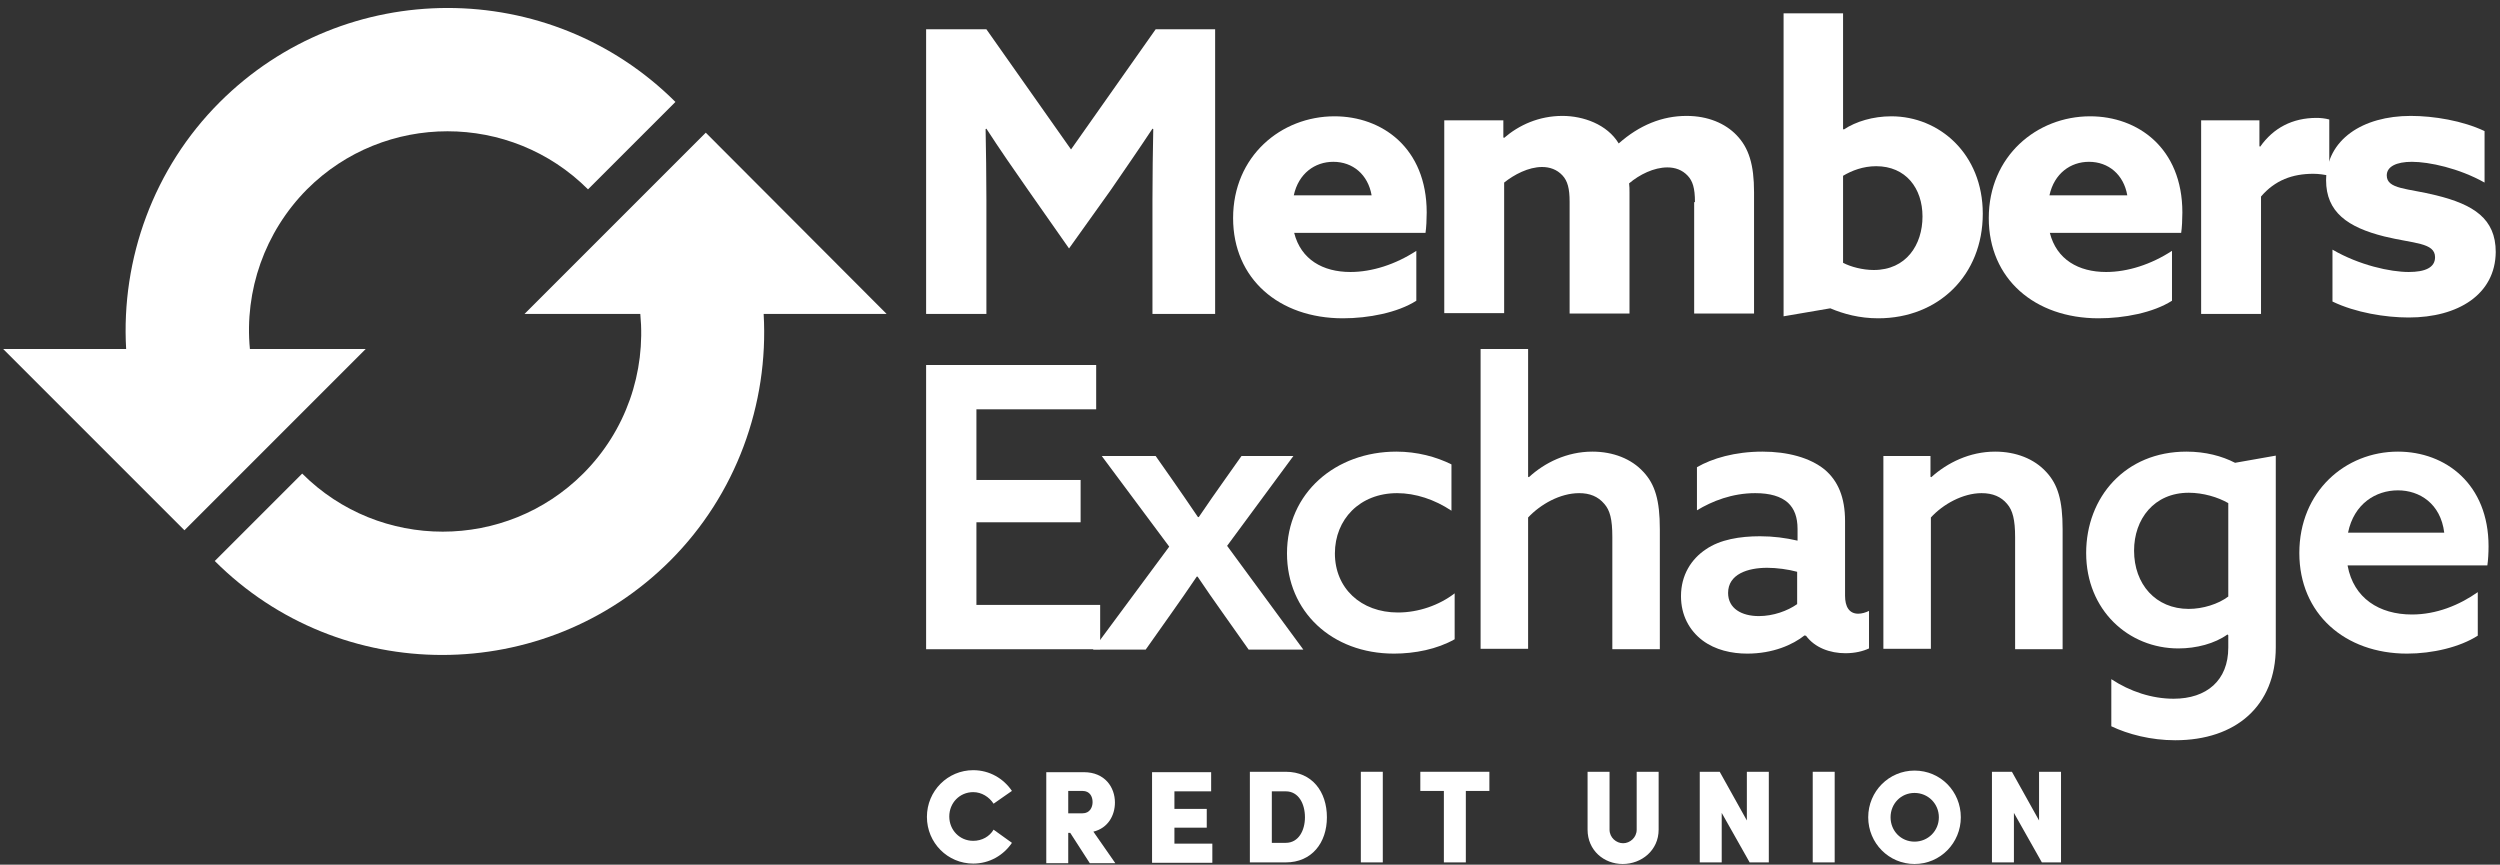 <?xml version="1.0" encoding="UTF-8"?>
<svg width="266px" height="92px" viewBox="0 0 266 92" version="1.1" xmlns="http://www.w3.org/2000/svg" xmlns:xlink="http://www.w3.org/1999/xlink">
    <rect x="0" y="0" width="266" height="92" fill="#333333" stroke="none"/>
    <!-- Generator: Sketch 48.2 (47327) - http://www.bohemiancoding.com/sketch -->
    <title>LOGO-MembersExchange-StackedwithCU-4c (1)</title>
    <desc>Created with Sketch.</desc>
    <defs></defs>
    <g id="Desktop---Landing-Page" stroke="none" stroke-width="1" fill="none" fill-rule="evenodd" transform="translate(-120, -115)">
        <g id="LOGO-MembersExchange-StackedwithCU-4c-(1)" transform="translate(120, 115.525)" fill="#FFFFFF" fill-rule="nonzero">
            <path d="M23.361,10.364 C16.352,17.372 12.87,27.013 13.422,36.612 L0.34,36.612 L19.623,55.896 L38.906,36.612 L26.589,36.612 C25.994,30.411 28.16,24.168 32.662,19.623 C40.902,11.383 54.324,11.383 62.564,19.623 L71.866,10.321 C58.486,-3.016 36.74,-3.016 23.361,10.364 Z" id="Shape"></path>
            <path d="M71.314,59.124 C78.322,52.115 81.805,42.474 81.252,32.875 L94.334,32.875 L75.094,13.592 L55.811,32.875 L68.128,32.875 C68.723,39.076 66.599,45.32 62.054,49.864 C53.814,58.104 40.393,58.104 32.153,49.864 L22.851,59.166 C36.188,72.503 57.934,72.503 71.314,59.124 Z" id="Shape"></path>
            <path d="M109.37,19.665 C107.884,17.542 106.354,15.333 104.953,13.167 L104.868,13.209 C104.91,15.376 104.953,18.221 104.953,20.727 L104.953,32.875 L98.539,32.875 L98.539,2.591 L104.953,2.591 L113.957,15.376 L122.962,2.591 L129.29,2.591 L129.29,32.875 L122.622,32.875 L122.622,20.727 C122.622,18.221 122.664,15.376 122.707,13.209 L122.622,13.167 C121.22,15.291 119.691,17.499 118.205,19.665 L113.745,25.909 L109.37,19.665 Z" id="Shape"></path>
            <path d="M137.7,24.253 C138.422,27.098 140.758,28.415 143.689,28.415 C145.983,28.415 148.489,27.608 150.697,26.164 L150.697,31.473 C148.701,32.747 145.6,33.342 142.882,33.342 C136.086,33.342 131.202,29.137 131.202,22.681 C131.202,16.098 136.299,11.85 141.99,11.85 C147.044,11.85 151.801,15.206 151.801,22.086 C151.801,22.808 151.759,23.7 151.674,24.253 L137.7,24.253 Z M145.94,20.26 C145.558,18.051 143.944,16.692 141.863,16.692 C139.909,16.692 138.167,17.924 137.658,20.26 L145.94,20.26 Z" id="Shape"></path>
            <path d="M180.344,20.982 C180.344,19.453 180.089,18.731 179.579,18.179 C178.985,17.542 178.22,17.287 177.413,17.287 C175.969,17.287 174.44,18.051 173.336,18.986 C173.378,19.283 173.378,19.623 173.378,19.92 L173.378,32.832 L167.007,32.832 L167.007,20.94 C167.007,19.538 166.795,18.731 166.243,18.136 C165.648,17.499 164.883,17.244 164.076,17.244 C162.632,17.244 161.103,18.051 160.041,18.901 L160.041,32.79 L153.67,32.79 L153.67,12.275 L159.956,12.275 L159.956,14.101 L160.041,14.144 C161.613,12.785 163.737,11.808 166.243,11.808 C168.451,11.808 171,12.7 172.231,14.738 C174.44,12.785 176.861,11.808 179.452,11.808 C181.746,11.808 183.572,12.615 184.761,13.846 C186.078,15.206 186.63,16.99 186.63,19.92 L186.63,32.832 L180.259,32.832 L180.259,20.982 L180.344,20.982 Z" id="Shape"></path>
            <path d="M189.731,0.892 L196.102,0.892 L196.102,13.209 L196.187,13.252 C197.461,12.402 199.287,11.85 201.241,11.85 C206.338,11.85 210.968,15.843 210.968,22.214 C210.968,28.755 206.253,33.342 199.839,33.342 C197.843,33.342 196.144,32.875 194.743,32.28 L189.773,33.13 L189.773,0.892 L189.731,0.892 Z M199.372,28.203 C202.813,28.203 204.554,25.527 204.554,22.511 C204.554,19.495 202.77,17.159 199.627,17.159 C198.225,17.159 197.036,17.627 196.102,18.179 L196.102,27.438 C196.909,27.863 198.183,28.203 199.372,28.203 Z" id="Shape"></path>
            <path d="M218.103,24.253 C218.825,27.098 221.161,28.415 224.092,28.415 C226.386,28.415 228.892,27.608 231.1,26.164 L231.1,31.473 C229.104,32.747 226.003,33.342 223.285,33.342 C216.489,33.342 211.605,29.137 211.605,22.681 C211.605,16.098 216.702,11.85 222.393,11.85 C227.447,11.85 232.204,15.206 232.204,22.086 C232.204,22.808 232.162,23.7 232.077,24.253 L218.103,24.253 Z M226.343,20.26 C225.961,18.051 224.347,16.692 222.266,16.692 C220.312,16.692 218.57,17.924 218.061,20.26 L226.343,20.26 Z" id="Shape"></path>
            <path d="M234.158,12.275 L240.402,12.275 L240.402,15.036 L240.487,15.078 C241.888,13.082 243.927,12.02 246.476,12.02 C246.9,12.02 247.368,12.063 247.835,12.19 L247.835,18.179 C247.325,18.051 246.688,17.966 246.136,17.966 C243.927,17.966 242.058,18.646 240.572,20.387 L240.572,32.875 L234.201,32.875 L234.201,12.275 L234.158,12.275 Z" id="Shape"></path>
            <path d="M248.175,26.036 C251.02,27.693 254.333,28.415 256.287,28.415 C258.029,28.415 259.09,27.948 259.09,26.843 C259.09,25.272 256.797,25.399 253.696,24.635 C249.789,23.658 247.495,22.044 247.495,18.646 C247.538,14.314 251.403,11.808 256.499,11.808 C258.963,11.808 262.021,12.317 264.357,13.422 L264.357,18.901 C261.639,17.372 258.453,16.692 256.627,16.692 C254.97,16.692 253.951,17.202 253.951,18.136 C253.951,19.623 256.16,19.495 259.218,20.26 C263.168,21.237 265.546,22.724 265.546,26.291 C265.504,30.794 261.554,33.257 256.287,33.257 C253.824,33.257 250.638,32.747 248.175,31.558 L248.175,26.036 Z" id="Shape"></path>
            <polygon id="Shape" points="98.539 38.311 116.633 38.311 116.633 43.026 103.891 43.026 103.891 50.544 114.977 50.544 114.977 55.046 103.891 55.046 103.891 63.838 117.058 63.838 117.058 68.553 98.539 68.553"></polygon>
            <path d="M124.406,57.637 L117.228,47.995 L122.962,47.995 L124.661,50.416 C125.553,51.691 126.572,53.177 127.464,54.494 L127.549,54.494 C128.441,53.177 129.503,51.648 130.352,50.459 L132.094,47.995 L137.615,47.995 L130.565,57.552 L138.677,68.595 L132.858,68.595 L130.097,64.688 C129.163,63.371 128.271,62.097 127.422,60.823 L127.337,60.823 C126.487,62.097 125.468,63.541 124.661,64.688 L121.9,68.595 L116.293,68.595 L124.406,57.637 Z" id="Shape"></path>
            <path d="M154.775,67.491 C152.906,68.553 150.527,69.02 148.319,69.02 C141.693,69.02 136.936,64.518 136.936,58.359 C136.936,51.903 142.117,47.528 148.573,47.528 C150.782,47.528 152.821,48.08 154.435,48.887 L154.435,53.814 C152.651,52.625 150.612,51.946 148.658,51.946 C144.666,51.946 142.033,54.749 142.033,58.359 C142.033,62.054 144.793,64.645 148.743,64.645 C150.91,64.645 153.118,63.881 154.775,62.606 L154.775,67.491 Z" id="Shape"></path>
            <path d="M157.535,36.612 L162.59,36.612 L162.59,50.204 L162.675,50.247 C164.331,48.717 166.71,47.528 169.428,47.528 C171.637,47.528 173.591,48.293 174.865,49.694 C176.097,51.011 176.606,52.71 176.606,55.768 L176.606,68.553 L171.552,68.553 L171.552,56.618 C171.552,54.706 171.297,53.772 170.702,53.092 C170.023,52.285 169.131,51.946 168.026,51.946 C165.988,51.946 163.907,53.135 162.59,54.536 L162.59,68.51 L157.535,68.51 L157.535,36.612 Z" id="Shape"></path>
            <path d="M192.024,67.066 C190.75,68.086 188.626,69.02 185.908,69.02 C184.252,69.02 182.51,68.638 181.151,67.618 C179.749,66.557 178.857,64.942 178.857,62.904 C178.857,60.653 179.962,58.954 181.491,57.934 C183.02,56.872 185.143,56.533 187.267,56.533 C188.669,56.533 189.985,56.703 191.26,57 L191.26,55.768 C191.26,54.494 190.92,53.602 190.24,52.965 C189.476,52.285 188.329,51.946 186.757,51.946 C184.294,51.946 182.17,52.795 180.556,53.772 L180.556,49.185 C182.17,48.25 184.591,47.528 187.522,47.528 C190.198,47.528 192.576,48.165 194.148,49.44 C195.55,50.629 196.314,52.37 196.314,54.919 L196.314,62.861 C196.314,64.008 196.739,64.773 197.716,64.773 C198.098,64.773 198.523,64.645 198.863,64.475 L198.863,68.468 C198.225,68.765 197.376,68.978 196.357,68.978 C194.7,68.978 193.086,68.383 192.152,67.109 L192.024,67.109 L192.024,67.066 Z M191.217,60.313 C190.283,60.058 189.051,59.888 188.032,59.888 C185.95,59.888 183.869,60.568 183.869,62.564 C183.869,64.22 185.313,65.027 187.14,65.027 C188.669,65.027 190.198,64.475 191.217,63.753 L191.217,60.313 Z" id="Shape"></path>
            <path d="M200.392,47.995 L205.403,47.995 L205.403,50.204 L205.488,50.247 C207.187,48.717 209.566,47.528 212.284,47.528 C214.493,47.528 216.447,48.293 217.721,49.694 C218.953,51.011 219.462,52.71 219.462,55.768 L219.462,68.553 L214.408,68.553 L214.408,56.618 C214.408,54.791 214.153,53.772 213.558,53.092 C212.921,52.328 212.029,51.946 210.84,51.946 C208.844,51.946 206.72,53.135 205.446,54.536 L205.446,68.51 L200.392,68.51 L200.392,47.995 Z" id="Shape"></path>
            <path d="M224.644,71.738 C226.64,73.055 228.976,73.82 231.27,73.82 C234.795,73.82 237.089,71.866 237.089,68.383 L237.089,67.066 L237.004,66.981 C235.645,67.958 233.691,68.468 231.78,68.468 C226.47,68.468 221.968,64.39 221.968,58.317 C221.968,52.37 226.131,47.528 232.629,47.528 C234.668,47.528 236.409,47.995 237.811,48.717 L242.143,47.953 L242.143,68.34 C242.143,74.584 237.896,78.237 231.44,78.237 C228.849,78.237 226.428,77.6 224.644,76.75 L224.644,71.738 Z M237.089,53.007 C235.985,52.37 234.413,51.903 232.884,51.903 C229.189,51.903 227.065,54.706 227.065,58.062 C227.065,61.63 229.359,64.263 232.884,64.263 C234.371,64.263 236.027,63.753 237.089,62.946 L237.089,53.007 Z" id="Shape"></path>
            <path d="M249.789,59.676 C250.426,63.116 253.144,64.858 256.627,64.858 C259.218,64.858 261.639,63.881 263.635,62.479 L263.635,67.109 C261.724,68.34 258.793,69.02 256.117,69.02 C249.491,69.02 244.649,64.773 244.649,58.317 C244.649,51.776 249.534,47.528 255.14,47.528 C260.237,47.528 264.782,51.011 264.782,57.595 C264.782,58.274 264.739,59.081 264.654,59.633 L249.789,59.633 L249.789,59.676 Z M260.067,56.15 C259.685,53.05 257.434,51.648 255.14,51.648 C252.804,51.648 250.468,53.05 249.831,56.15 L260.067,56.15 Z" id="Shape"></path>
            <path d="M107.671,89.153 C106.779,90.469 105.293,91.361 103.551,91.361 C100.833,91.361 98.624,89.153 98.624,86.392 C98.624,83.631 100.833,81.422 103.551,81.422 C105.293,81.422 106.779,82.314 107.671,83.631 C107.841,83.504 105.717,84.99 105.717,84.99 C105.25,84.268 104.443,83.758 103.551,83.758 C102.107,83.758 101.003,84.905 101.003,86.349 C101.003,87.793 102.107,88.94 103.551,88.94 C104.486,88.94 105.293,88.473 105.717,87.751 L107.671,89.153 Z" id="Shape"></path>
            <path d="M111.324,91.276 L111.324,81.635 L115.316,81.635 C117.568,81.635 118.629,83.249 118.629,84.863 C118.629,86.222 117.907,87.581 116.336,87.963 L118.672,91.319 L115.954,91.319 L113.872,88.091 L113.66,88.091 L113.66,91.319 L111.324,91.319 L111.324,91.276 Z M113.66,83.631 L113.66,86.01 L115.189,86.01 C115.954,86.01 116.251,85.372 116.251,84.82 C116.251,84.226 115.954,83.631 115.189,83.631 L113.66,83.631 Z" id="Shape"></path>
            <polygon id="Shape" points="122.579 91.276 122.579 81.635 128.866 81.635 128.866 83.673 124.958 83.673 124.958 85.542 128.398 85.542 128.398 87.539 124.958 87.539 124.958 89.238 128.993 89.238 128.993 91.276 122.579 91.276"></polygon>
            <path d="M132.986,81.592 L136.808,81.592 C139.612,81.592 141.183,83.716 141.183,86.434 C141.183,89.153 139.569,91.234 136.808,91.234 L132.986,91.234 L132.986,81.592 Z M135.322,89.153 L136.808,89.153 C138.167,89.153 138.847,87.836 138.847,86.434 C138.847,84.99 138.167,83.673 136.808,83.673 L135.322,83.673 L135.322,89.153 Z" id="Shape"></path>
            <polygon id="Shape" points="144.793 81.592 147.129 81.592 147.129 91.234 144.793 91.234"></polygon>
            <polygon id="Shape" points="151.122 83.631 151.122 81.592 158.47 81.592 158.47 83.631 155.964 83.631 155.964 91.234 153.628 91.234 153.628 83.631"></polygon>
            <path d="M168.918,87.751 L168.918,81.592 L171.255,81.592 L171.255,87.751 C171.255,88.6 171.977,89.195 172.699,89.195 C173.421,89.195 174.143,88.6 174.143,87.751 L174.143,81.592 L176.479,81.592 L176.479,87.751 C176.479,89.96 174.652,91.404 172.656,91.404 C170.66,91.404 168.918,89.96 168.918,87.751 Z" id="Shape"></path>
            <polygon id="Shape" points="188.202 81.592 188.202 91.234 186.163 91.234 183.19 85.967 183.19 91.234 180.854 91.234 180.854 81.592 182.977 81.592 185.866 86.774 185.866 81.592"></polygon>
            <polygon id="Shape" points="192.874 81.592 195.21 81.592 195.21 91.234 192.874 91.234"></polygon>
            <path d="M203.705,81.465 C206.465,81.465 208.631,83.673 208.631,86.434 C208.631,89.153 206.465,91.404 203.705,91.404 C200.986,91.404 198.778,89.195 198.778,86.434 C198.778,83.673 200.986,81.465 203.705,81.465 Z M203.705,89.025 C205.149,89.025 206.295,87.878 206.295,86.434 C206.295,84.99 205.149,83.843 203.705,83.843 C202.26,83.843 201.156,84.99 201.156,86.434 C201.156,87.878 202.26,89.025 203.705,89.025 Z" id="Shape"></path>
            <polygon id="Shape" points="219.292 81.592 219.292 91.234 217.254 91.234 214.281 85.967 214.281 91.234 211.944 91.234 211.944 81.592 214.068 81.592 216.956 86.774 216.956 81.592"></polygon>
        </g>
    </g>
</svg>
